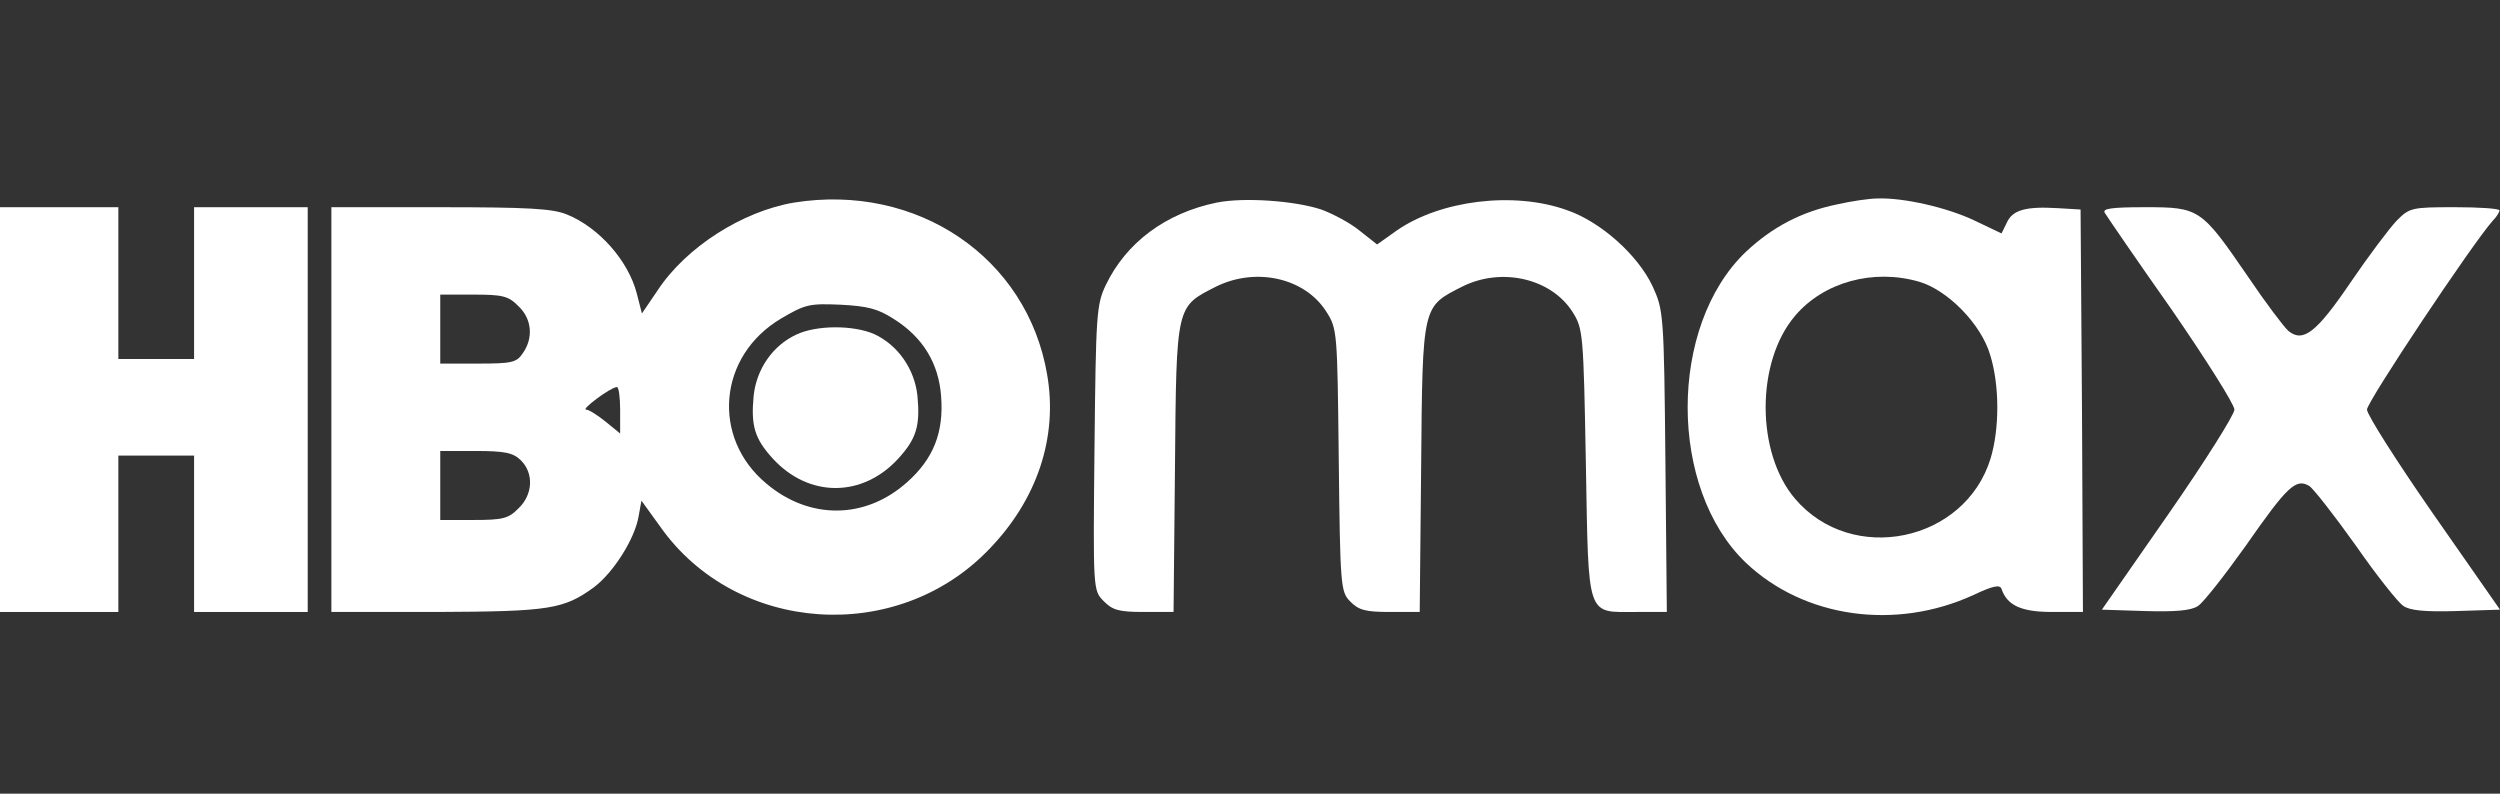 <?xml version="1.0" encoding="utf-8"?>
<svg width="252" height="80" viewBox="0 0 252 80" fill="none" xmlns="http://www.w3.org/2000/svg">
<rect x="0" y="0" width="252" height="80" fill="#333333" stroke="none"/>
<g clip-path="url(#clip0_67_6155)">
<path d="M80.024 20.423C74.822 21.304 69.144 24.921 66.281 29.279L64.706 31.597L64.181 29.557C63.322 26.265 60.364 22.927 57.166 21.629C55.735 21.026 53.254 20.887 44.378 20.887H33.403V41.287V61.686H44.044C55.449 61.64 56.833 61.408 59.886 59.183C61.843 57.699 63.99 54.315 64.372 52.043L64.658 50.467L66.567 53.109C74.202 63.912 90.426 65.025 99.683 55.381C104.551 50.374 106.65 44.069 105.553 37.763C103.549 25.941 92.43 18.43 80.024 20.423ZM52.252 30.855C53.635 32.153 53.779 34.1 52.681 35.63C52.061 36.558 51.536 36.65 48.148 36.65H44.378V33.173V29.696H47.718C50.677 29.696 51.249 29.835 52.252 30.855ZM90.092 32.153C93.051 34.008 94.625 36.65 94.864 39.942C95.15 43.559 94.1 46.248 91.428 48.612C87.229 52.367 81.598 52.414 77.256 48.751C71.673 44.115 72.389 35.862 78.735 32.107C81.169 30.67 81.598 30.577 84.748 30.716C87.468 30.855 88.517 31.133 90.092 32.153ZM62.511 41.333V43.698L61.032 42.492C60.221 41.843 59.362 41.287 59.075 41.287C58.55 41.287 61.509 39.061 62.177 39.015C62.368 38.969 62.511 40.035 62.511 41.333ZM52.49 46.387C53.826 47.685 53.731 49.864 52.252 51.255C51.249 52.275 50.677 52.414 47.718 52.414H44.378V48.937V45.459H47.957C50.915 45.459 51.727 45.645 52.49 46.387Z" fill="white"/>
<path d="M80.262 33.729C77.876 34.842 76.254 37.207 75.968 39.896C75.681 42.909 76.063 44.207 77.876 46.201C81.503 50.188 86.943 50.188 90.569 46.201C92.382 44.207 92.764 42.909 92.478 39.896C92.192 37.207 90.522 34.796 88.136 33.683C86.036 32.756 82.314 32.756 80.262 33.729Z" fill="white"/>
<path d="M122.636 20.423C117.482 21.489 113.522 24.456 111.47 28.722C110.515 30.715 110.468 31.735 110.325 45.181C110.181 59.414 110.181 59.507 111.231 60.573C112.138 61.5 112.758 61.686 115.287 61.686H118.294L118.437 47.128C118.58 30.576 118.532 30.947 122.636 28.861C126.644 26.914 131.512 28.026 133.659 31.364C134.804 33.126 134.804 33.358 134.947 46.386C135.09 59.089 135.138 59.646 136.092 60.619C136.951 61.5 137.619 61.686 140.101 61.686H143.107L143.25 47.128C143.393 30.576 143.346 30.947 147.449 28.861C151.41 26.914 156.373 28.073 158.52 31.457C159.57 33.126 159.618 33.59 159.856 46.757C160.142 62.52 159.856 61.686 165.01 61.686H168.016L167.873 46.479C167.73 31.643 167.682 31.272 166.584 28.861C165.105 25.708 161.335 22.324 157.9 21.165C152.555 19.264 145.159 20.191 140.769 23.251L138.812 24.642L137.047 23.251C136.092 22.463 134.327 21.535 133.182 21.118C130.509 20.237 125.404 19.866 122.636 20.423Z" fill="white"/>
<path d="M185.147 20.609C181.568 21.35 178.657 22.88 175.985 25.384C168.159 32.848 168.159 49.261 175.985 56.725C181.854 62.289 191.064 63.587 198.937 59.971C200.894 59.043 201.61 58.904 201.753 59.368C202.325 61.037 203.757 61.686 206.859 61.686H209.96L209.865 41.379L209.722 21.119L207.383 20.98C204.186 20.794 202.85 21.165 202.278 22.463L201.753 23.529L199.033 22.231C196.313 20.933 191.923 19.913 189.25 20.006C188.439 20.006 186.578 20.284 185.147 20.609ZM193.45 28.398C196.313 29.232 199.701 32.663 200.607 35.769C201.562 38.829 201.562 43.187 200.655 46.201C198.078 54.639 186.674 57.003 180.948 50.281C176.987 45.645 176.987 36.465 180.948 31.828C183.811 28.444 188.821 27.053 193.45 28.398Z" fill="white"/>
<path d="M0 41.287V61.687H5.965H11.93V53.805V45.923H15.747H19.564V53.805V61.687H25.291H31.017V41.287V20.887H25.291H19.564V28.537V36.187H15.747H11.93V28.537V20.887H5.965H0V41.287Z" fill="white"/>
<path d="M212.155 21.443C212.346 21.767 215.352 26.172 218.883 31.179C222.367 36.233 225.23 40.776 225.23 41.286C225.23 41.796 222.224 46.571 218.549 51.857L211.869 61.454L216.211 61.593C219.265 61.686 220.888 61.547 221.556 61.083C222.081 60.758 224.228 58.023 226.375 55.01C230.574 48.982 231.433 48.194 232.769 48.982C233.199 49.261 235.299 51.95 237.446 54.963C239.545 57.977 241.741 60.758 242.265 61.083C242.933 61.547 244.508 61.686 247.61 61.593L252 61.454L245.272 51.81C241.597 46.525 238.591 41.796 238.591 41.286C238.591 40.498 249.185 24.595 251.284 22.231C251.666 21.86 251.952 21.35 251.952 21.211C251.952 21.026 249.948 20.886 247.467 20.886C243.124 20.886 242.886 20.933 241.597 22.231C240.882 22.973 238.782 25.755 236.921 28.49C233.485 33.544 232.149 34.563 230.67 33.358C230.24 32.987 228.379 30.53 226.566 27.841C221.89 21.026 221.699 20.886 216.259 20.886C212.823 20.886 211.917 21.026 212.155 21.443Z" fill="white"/>
</g>
<defs>
<clipPath id="clip0_67_6155">
<rect width="252" height="42" fill="white" transform="translate(0 20)"/>
</clipPath>
</defs>
</svg>

